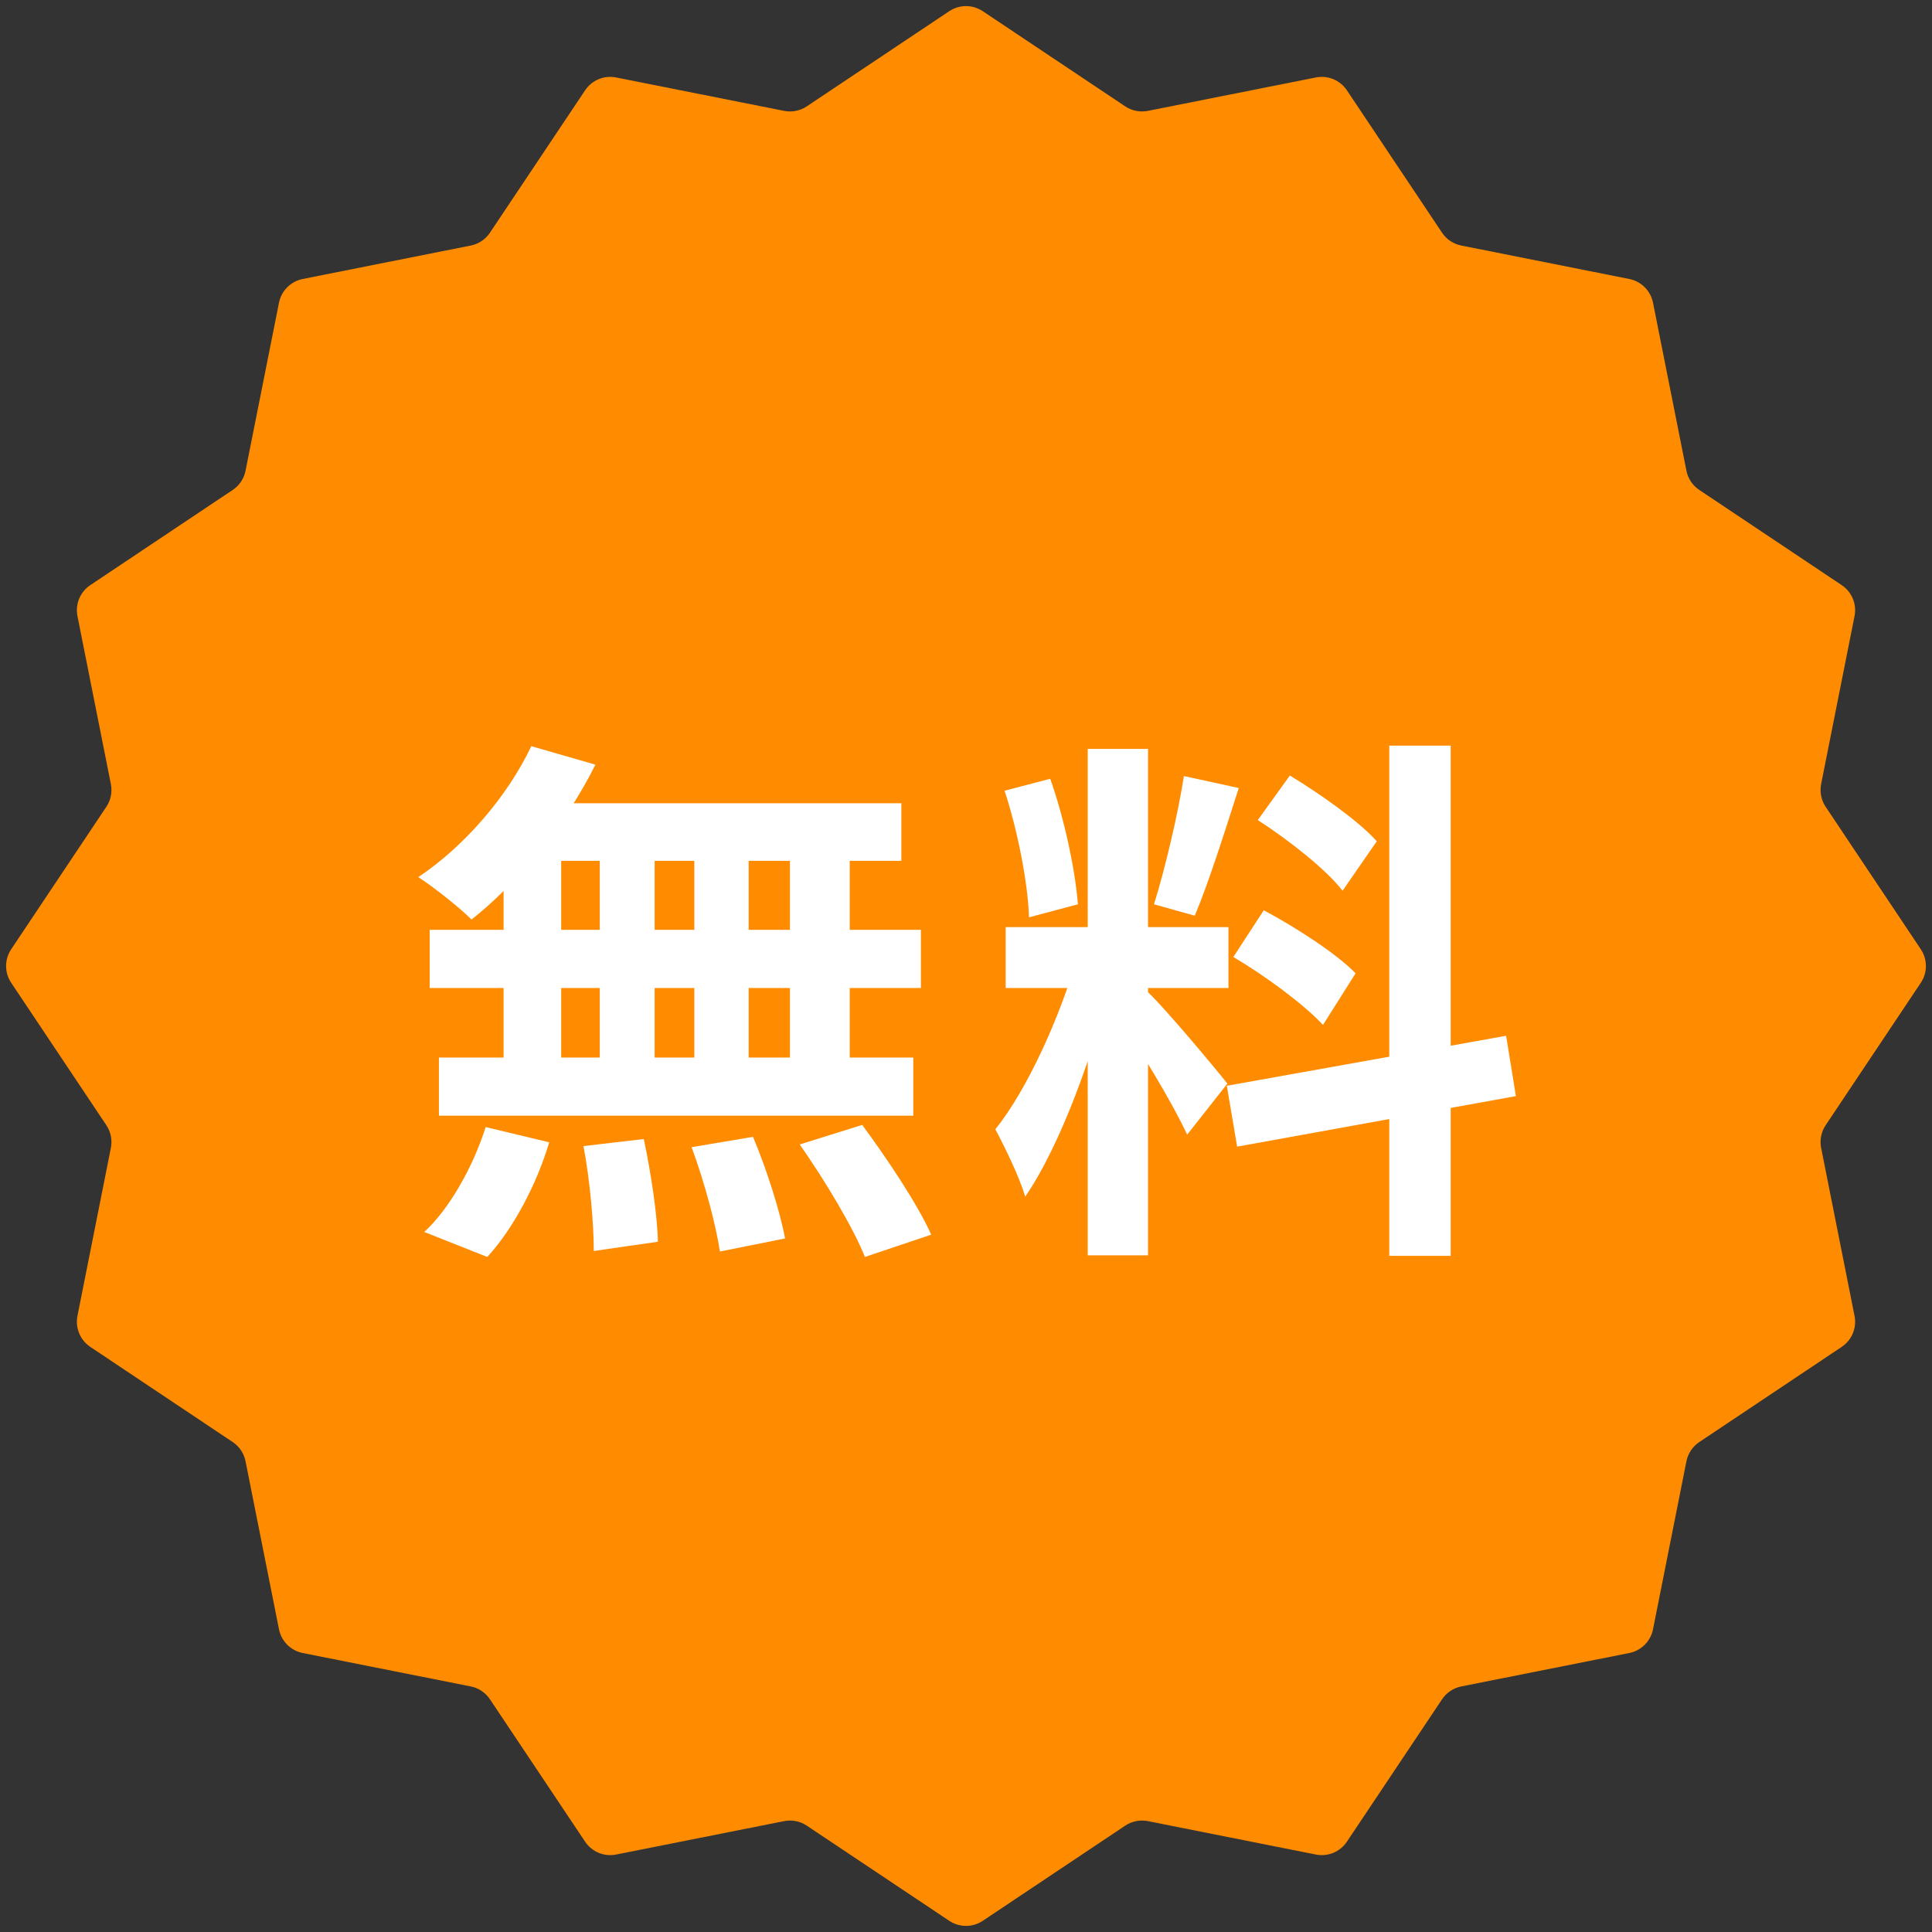 <svg width="64" height="64" viewBox="0 0 64 64" fill="none" xmlns="http://www.w3.org/2000/svg">
<rect x="0" y="0" width="64" height="64" fill="#333333" stroke="none"/>
<path d="M31.445 0.371C31.781 0.146 32.219 0.146 32.556 0.371L37.274 3.523C37.495 3.671 37.765 3.724 38.025 3.673L43.591 2.566C43.987 2.487 44.392 2.655 44.617 2.991L47.77 7.709C47.918 7.93 48.147 8.083 48.407 8.134L53.972 9.242C54.369 9.321 54.679 9.631 54.758 10.028L55.865 15.594C55.917 15.854 56.07 16.082 56.291 16.23L61.009 19.383C61.345 19.608 61.513 20.013 61.434 20.409L60.327 25.975C60.276 26.235 60.329 26.505 60.477 26.726L63.629 31.445C63.854 31.781 63.854 32.219 63.629 32.556L60.477 37.274C60.329 37.495 60.276 37.765 60.327 38.025L61.434 43.591C61.513 43.987 61.345 44.392 61.009 44.617L56.291 47.77C56.07 47.918 55.917 48.147 55.865 48.407L54.758 53.972C54.679 54.369 54.369 54.679 53.972 54.758L48.407 55.865C48.147 55.917 47.918 56.07 47.77 56.291L44.617 61.009C44.392 61.345 43.987 61.513 43.591 61.434L38.025 60.327C37.765 60.276 37.495 60.329 37.274 60.477L32.556 63.629C32.219 63.854 31.781 63.854 31.445 63.629L26.726 60.477C26.505 60.329 26.235 60.276 25.975 60.327L20.409 61.434C20.013 61.513 19.608 61.345 19.383 61.009L16.23 56.291C16.082 56.07 15.854 55.917 15.594 55.865L10.028 54.758C9.631 54.679 9.321 54.369 9.242 53.972L8.134 48.407C8.083 48.147 7.93 47.918 7.709 47.77L2.991 44.617C2.655 44.392 2.487 43.987 2.566 43.591L3.673 38.025C3.724 37.765 3.671 37.495 3.523 37.274L0.371 32.556C0.146 32.219 0.146 31.781 0.371 31.445L3.523 26.726C3.671 26.505 3.724 26.235 3.673 25.975L2.566 20.409C2.487 20.013 2.655 19.608 2.991 19.383L7.709 16.23C7.93 16.082 8.083 15.854 8.134 15.594L9.242 10.028C9.321 9.631 9.631 9.321 10.028 9.242L15.594 8.134C15.854 8.083 16.082 7.93 16.23 7.709L19.383 2.991C19.608 2.655 20.013 2.487 20.409 2.566L25.975 3.673C26.235 3.724 26.505 3.671 26.726 3.523L31.445 0.371Z" fill="#FF8C00"/>
<path d="M36.032 24.808H38.03V41.584H36.032V24.808ZM33.314 30.712H40.694V32.728H33.314V30.712ZM35.654 31.792L36.842 32.368C36.266 34.78 35.15 37.912 33.962 39.64C33.764 38.974 33.296 38.02 32.972 37.408C34.052 36.076 35.15 33.574 35.654 31.792ZM37.994 32.836C38.516 33.304 40.262 35.392 40.658 35.896L39.326 37.588C38.858 36.562 37.652 34.564 37.004 33.682L37.994 32.836ZM33.278 26.194L34.79 25.798C35.258 27.112 35.618 28.822 35.708 29.956L34.088 30.388C34.052 29.254 33.71 27.508 33.278 26.194ZM39.218 25.708L41.036 26.104C40.568 27.562 40.028 29.272 39.578 30.334L38.228 29.956C38.588 28.804 39.02 26.986 39.218 25.708ZM46.022 24.7H48.056V41.602H46.022V24.7ZM40.64 35.968L49.892 34.312L50.216 36.31L40.982 37.984L40.64 35.968ZM41.666 27.166L42.728 25.69C43.736 26.302 45.014 27.202 45.608 27.868L44.474 29.506C43.934 28.804 42.674 27.814 41.666 27.166ZM40.856 31.702L41.864 30.154C42.908 30.712 44.258 31.576 44.906 32.242L43.826 33.952C43.214 33.286 41.9 32.314 40.856 31.702Z" fill="white"/>
<path d="M17.6 24.718L19.724 25.33C18.734 27.328 17.132 29.272 15.62 30.46C15.224 30.064 14.36 29.38 13.856 29.056C15.368 28.048 16.808 26.392 17.6 24.718ZM17.456 26.608H29.858V28.516H16.934L17.456 26.608ZM14.234 30.802H30.506V32.728H14.234V30.802ZM14.54 35.032H30.254V36.958H14.54V35.032ZM19.868 27.292H21.686V36.04H19.868V27.292ZM16.682 27.292H18.59V36.058H16.682V27.292ZM23 27.292H24.8V36.058H23V27.292ZM26.168 27.292H28.148V36.058H26.168V27.292ZM19.328 37.966L21.326 37.732C21.56 38.83 21.776 40.252 21.794 41.134L19.67 41.44C19.67 40.558 19.544 39.082 19.328 37.966ZM22.91 38.002L24.944 37.66C25.394 38.722 25.844 40.144 26.006 41.026L23.846 41.458C23.72 40.576 23.324 39.118 22.91 38.002ZM26.492 37.912L28.562 37.264C29.372 38.362 30.398 39.892 30.848 40.9L28.652 41.638C28.256 40.648 27.302 39.064 26.492 37.912ZM16.088 37.336L18.194 37.84C17.78 39.226 17.006 40.702 16.142 41.638L14.054 40.81C14.882 40.054 15.674 38.65 16.088 37.336Z" fill="white"/>
</svg>
